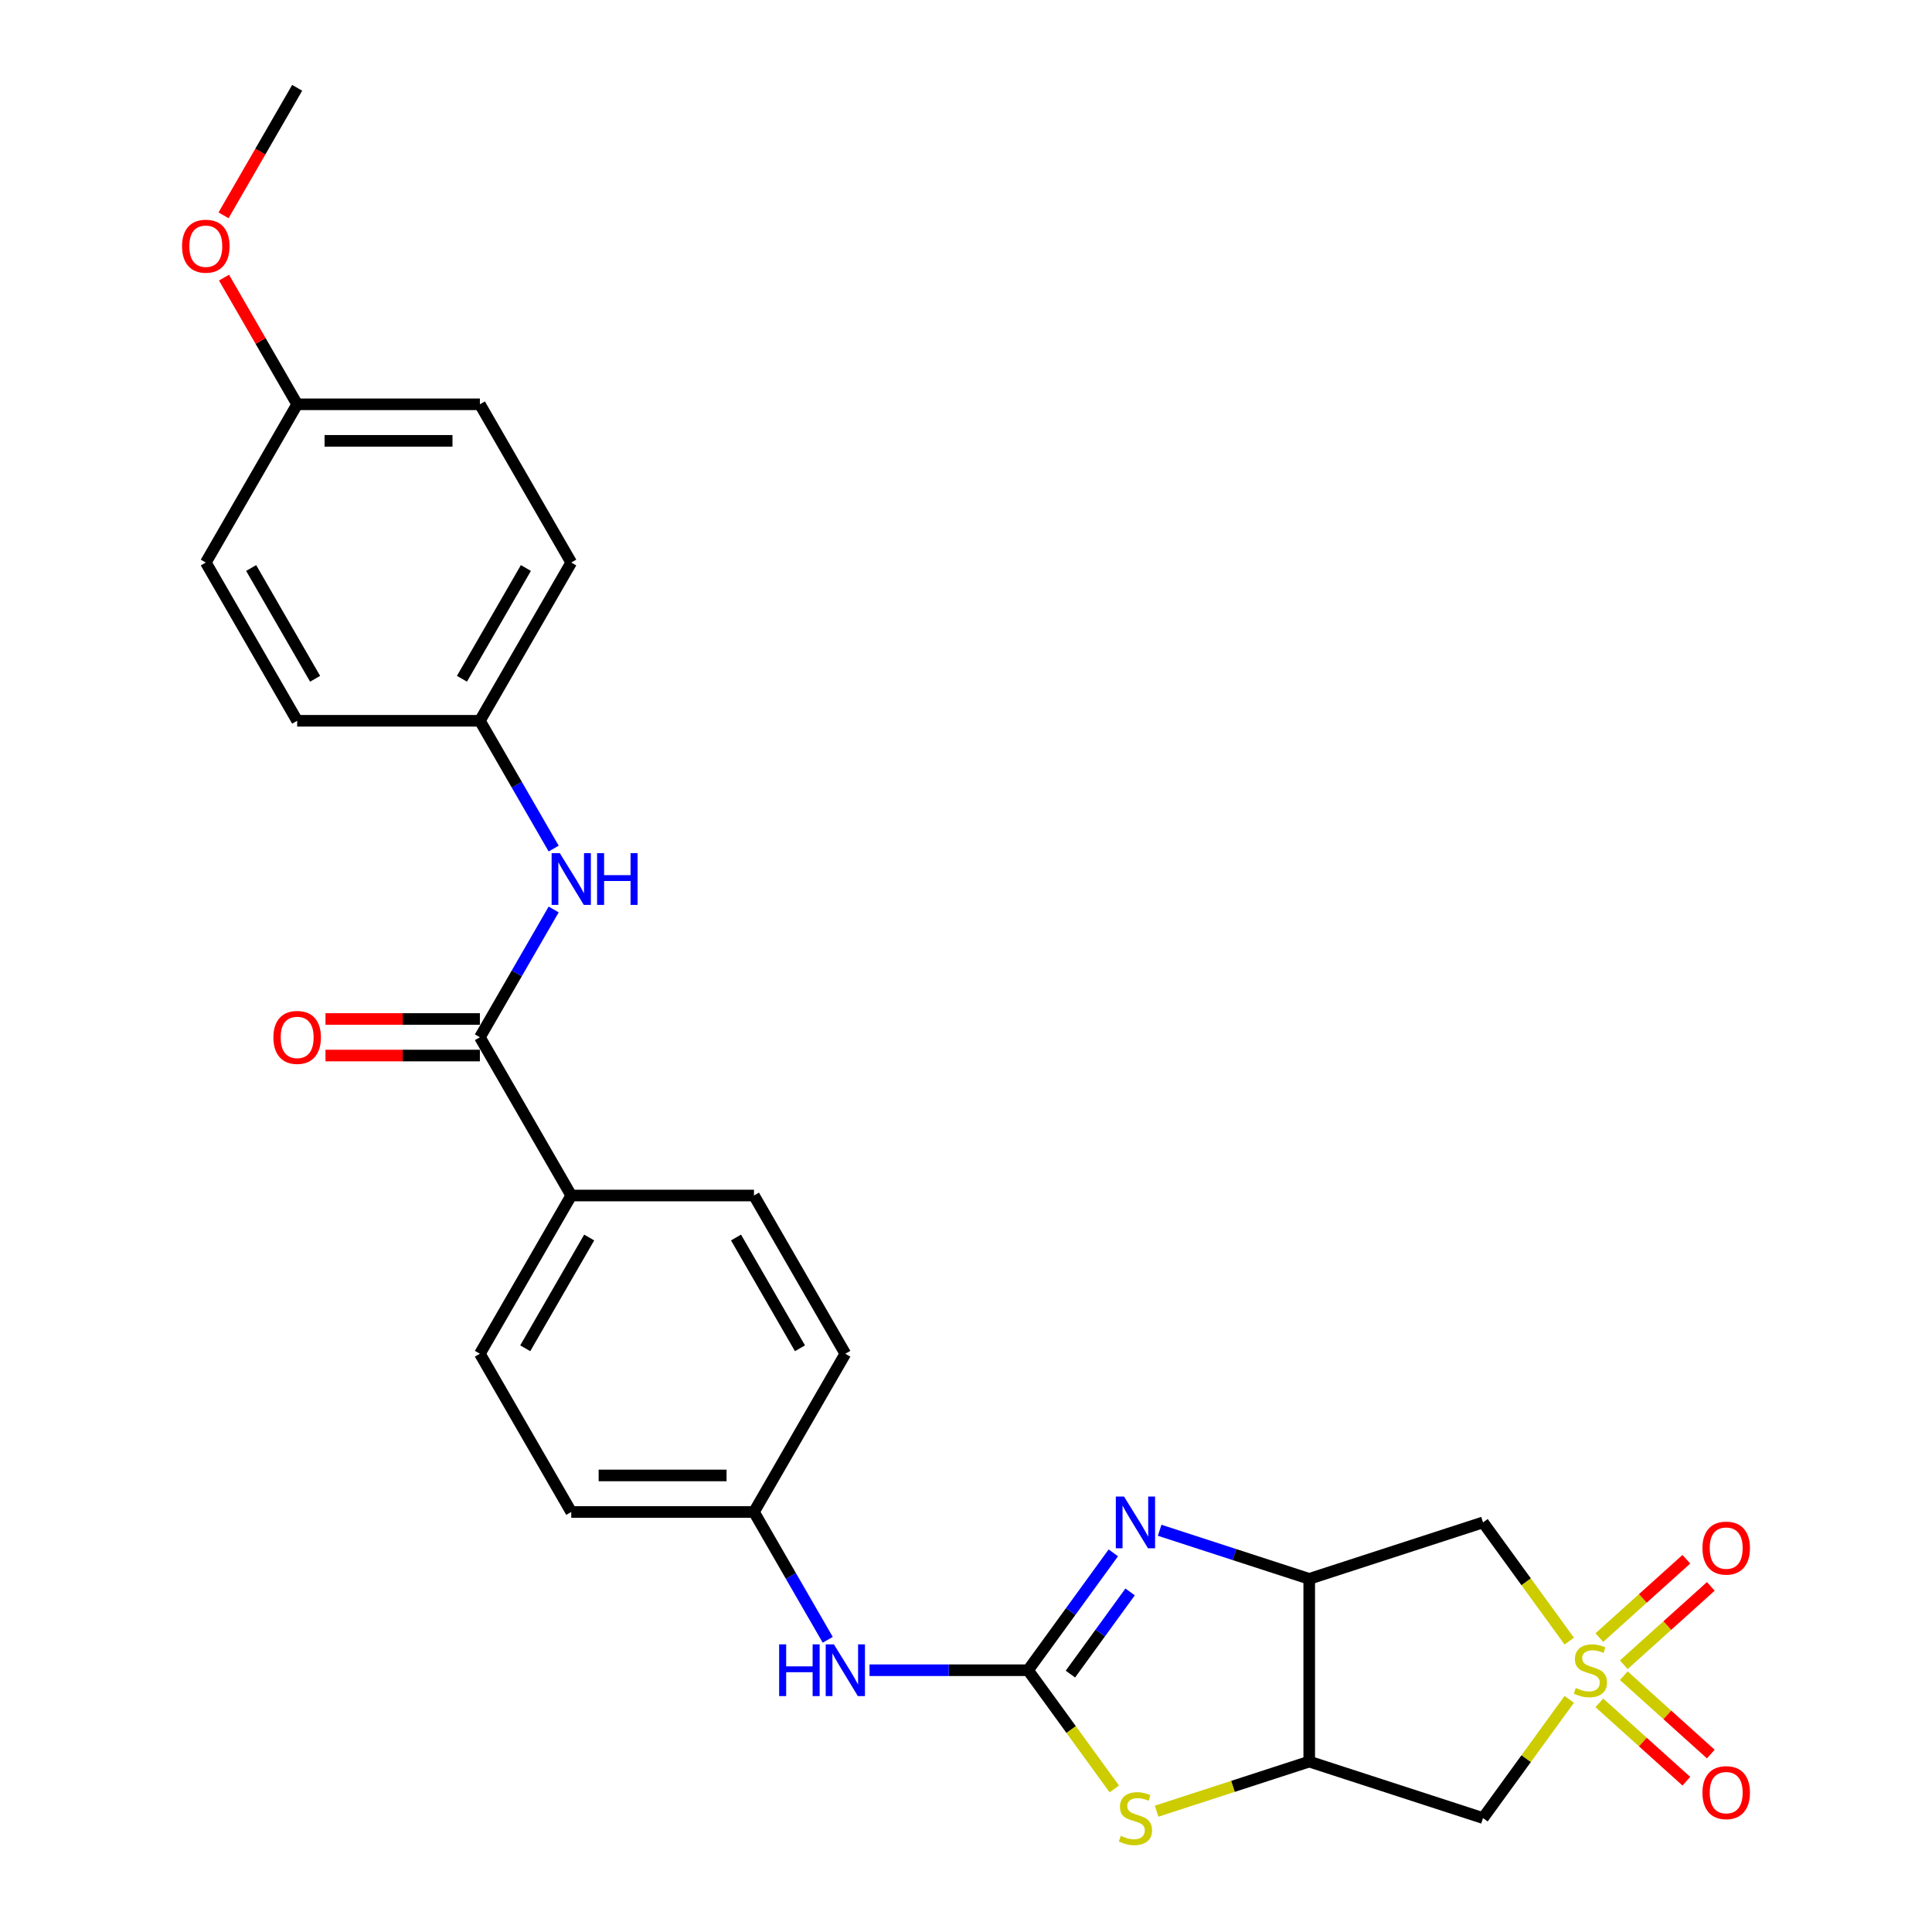 <?xml version='1.0' encoding='iso-8859-1'?>
<svg version='1.1' baseProfile='full'
              xmlns='http://www.w3.org/2000/svg'
                      xmlns:rdkit='http://www.rdkit.org/xml'
                      xmlns:xlink='http://www.w3.org/1999/xlink'
                  xml:space='preserve'
width='1000px' height='1000px' viewBox='0 0 1000 1000'>
<!-- END OF HEADER -->
<rect style='opacity:1.0;fill:#FFFFFF;stroke:none' width='1000' height='1000' x='0' y='0'> </rect>
<path class='bond-5' d='M 812.24,849.433 L 789.921,818.714' style='fill:none;fill-rule:evenodd;stroke:#CCCC00;stroke-width:6px;stroke-linecap:butt;stroke-linejoin:miter;stroke-opacity:1' />
<path class='bond-5' d='M 789.921,818.714 L 767.602,787.994' style='fill:none;fill-rule:evenodd;stroke:#000000;stroke-width:6px;stroke-linecap:butt;stroke-linejoin:miter;stroke-opacity:1' />
<path class='bond-6' d='M 812.24,879.581 L 789.921,910.301' style='fill:none;fill-rule:evenodd;stroke:#CCCC00;stroke-width:6px;stroke-linecap:butt;stroke-linejoin:miter;stroke-opacity:1' />
<path class='bond-6' d='M 789.921,910.301 L 767.602,941.021' style='fill:none;fill-rule:evenodd;stroke:#000000;stroke-width:6px;stroke-linecap:butt;stroke-linejoin:miter;stroke-opacity:1' />
<path class='bond-10' d='M 840.472,861.675 L 862.993,841.397' style='fill:none;fill-rule:evenodd;stroke:#CCCC00;stroke-width:6px;stroke-linecap:butt;stroke-linejoin:miter;stroke-opacity:1' />
<path class='bond-10' d='M 862.993,841.397 L 885.513,821.12' style='fill:none;fill-rule:evenodd;stroke:#FF0000;stroke-width:6px;stroke-linecap:butt;stroke-linejoin:miter;stroke-opacity:1' />
<path class='bond-10' d='M 827.815,847.618 L 850.336,827.34' style='fill:none;fill-rule:evenodd;stroke:#CCCC00;stroke-width:6px;stroke-linecap:butt;stroke-linejoin:miter;stroke-opacity:1' />
<path class='bond-10' d='M 850.336,827.34 L 872.856,807.063' style='fill:none;fill-rule:evenodd;stroke:#FF0000;stroke-width:6px;stroke-linecap:butt;stroke-linejoin:miter;stroke-opacity:1' />
<path class='bond-11' d='M 827.815,881.397 L 850.336,901.675' style='fill:none;fill-rule:evenodd;stroke:#CCCC00;stroke-width:6px;stroke-linecap:butt;stroke-linejoin:miter;stroke-opacity:1' />
<path class='bond-11' d='M 850.336,901.675 L 872.856,921.952' style='fill:none;fill-rule:evenodd;stroke:#FF0000;stroke-width:6px;stroke-linecap:butt;stroke-linejoin:miter;stroke-opacity:1' />
<path class='bond-11' d='M 840.472,867.34 L 862.993,887.618' style='fill:none;fill-rule:evenodd;stroke:#CCCC00;stroke-width:6px;stroke-linecap:butt;stroke-linejoin:miter;stroke-opacity:1' />
<path class='bond-11' d='M 862.993,887.618 L 885.513,907.895' style='fill:none;fill-rule:evenodd;stroke:#FF0000;stroke-width:6px;stroke-linecap:butt;stroke-linejoin:miter;stroke-opacity:1' />
<path class='bond-0' d='M 532.117,864.507 L 554.436,895.227' style='fill:none;fill-rule:evenodd;stroke:#000000;stroke-width:6px;stroke-linecap:butt;stroke-linejoin:miter;stroke-opacity:1' />
<path class='bond-0' d='M 554.436,895.227 L 576.755,925.947' style='fill:none;fill-rule:evenodd;stroke:#CCCC00;stroke-width:6px;stroke-linecap:butt;stroke-linejoin:miter;stroke-opacity:1' />
<path class='bond-9' d='M 532.117,864.507 L 491.09,864.507' style='fill:none;fill-rule:evenodd;stroke:#000000;stroke-width:6px;stroke-linecap:butt;stroke-linejoin:miter;stroke-opacity:1' />
<path class='bond-9' d='M 491.09,864.507 L 450.062,864.507' style='fill:none;fill-rule:evenodd;stroke:#0000FF;stroke-width:6px;stroke-linecap:butt;stroke-linejoin:miter;stroke-opacity:1' />
<path class='bond-28' d='M 532.117,864.507 L 554.188,834.129' style='fill:none;fill-rule:evenodd;stroke:#000000;stroke-width:6px;stroke-linecap:butt;stroke-linejoin:miter;stroke-opacity:1' />
<path class='bond-28' d='M 554.188,834.129 L 576.259,803.75' style='fill:none;fill-rule:evenodd;stroke:#0000FF;stroke-width:6px;stroke-linecap:butt;stroke-linejoin:miter;stroke-opacity:1' />
<path class='bond-28' d='M 554.041,866.512 L 569.491,845.247' style='fill:none;fill-rule:evenodd;stroke:#000000;stroke-width:6px;stroke-linecap:butt;stroke-linejoin:miter;stroke-opacity:1' />
<path class='bond-28' d='M 569.491,845.247 L 584.941,823.982' style='fill:none;fill-rule:evenodd;stroke:#0000FF;stroke-width:6px;stroke-linecap:butt;stroke-linejoin:miter;stroke-opacity:1' />
<path class='bond-1' d='M 600.229,792.062 L 638.942,804.641' style='fill:none;fill-rule:evenodd;stroke:#0000FF;stroke-width:6px;stroke-linecap:butt;stroke-linejoin:miter;stroke-opacity:1' />
<path class='bond-1' d='M 638.942,804.641 L 677.654,817.219' style='fill:none;fill-rule:evenodd;stroke:#000000;stroke-width:6px;stroke-linecap:butt;stroke-linejoin:miter;stroke-opacity:1' />
<path class='bond-2' d='M 677.654,817.219 L 767.602,787.994' style='fill:none;fill-rule:evenodd;stroke:#000000;stroke-width:6px;stroke-linecap:butt;stroke-linejoin:miter;stroke-opacity:1' />
<path class='bond-27' d='M 677.654,817.219 L 677.654,911.796' style='fill:none;fill-rule:evenodd;stroke:#000000;stroke-width:6px;stroke-linecap:butt;stroke-linejoin:miter;stroke-opacity:1' />
<path class='bond-3' d='M 677.654,911.796 L 767.602,941.021' style='fill:none;fill-rule:evenodd;stroke:#000000;stroke-width:6px;stroke-linecap:butt;stroke-linejoin:miter;stroke-opacity:1' />
<path class='bond-4' d='M 677.654,911.796 L 638.157,924.629' style='fill:none;fill-rule:evenodd;stroke:#000000;stroke-width:6px;stroke-linecap:butt;stroke-linejoin:miter;stroke-opacity:1' />
<path class='bond-4' d='M 638.157,924.629 L 598.659,937.463' style='fill:none;fill-rule:evenodd;stroke:#CCCC00;stroke-width:6px;stroke-linecap:butt;stroke-linejoin:miter;stroke-opacity:1' />
<path class='bond-7' d='M 248.388,536.886 L 295.676,618.792' style='fill:none;fill-rule:evenodd;stroke:#000000;stroke-width:6px;stroke-linecap:butt;stroke-linejoin:miter;stroke-opacity:1' />
<path class='bond-8' d='M 248.388,536.886 L 267.484,503.812' style='fill:none;fill-rule:evenodd;stroke:#000000;stroke-width:6px;stroke-linecap:butt;stroke-linejoin:miter;stroke-opacity:1' />
<path class='bond-8' d='M 267.484,503.812 L 286.58,470.737' style='fill:none;fill-rule:evenodd;stroke:#0000FF;stroke-width:6px;stroke-linecap:butt;stroke-linejoin:miter;stroke-opacity:1' />
<path class='bond-13' d='M 248.388,527.429 L 208.43,527.429' style='fill:none;fill-rule:evenodd;stroke:#000000;stroke-width:6px;stroke-linecap:butt;stroke-linejoin:miter;stroke-opacity:1' />
<path class='bond-13' d='M 208.43,527.429 L 168.472,527.429' style='fill:none;fill-rule:evenodd;stroke:#FF0000;stroke-width:6px;stroke-linecap:butt;stroke-linejoin:miter;stroke-opacity:1' />
<path class='bond-13' d='M 248.388,546.344 L 208.43,546.344' style='fill:none;fill-rule:evenodd;stroke:#000000;stroke-width:6px;stroke-linecap:butt;stroke-linejoin:miter;stroke-opacity:1' />
<path class='bond-13' d='M 208.43,546.344 L 168.472,546.344' style='fill:none;fill-rule:evenodd;stroke:#FF0000;stroke-width:6px;stroke-linecap:butt;stroke-linejoin:miter;stroke-opacity:1' />
<path class='bond-16' d='M 286.58,439.225 L 267.484,406.15' style='fill:none;fill-rule:evenodd;stroke:#0000FF;stroke-width:6px;stroke-linecap:butt;stroke-linejoin:miter;stroke-opacity:1' />
<path class='bond-16' d='M 267.484,406.15 L 248.388,373.076' style='fill:none;fill-rule:evenodd;stroke:#000000;stroke-width:6px;stroke-linecap:butt;stroke-linejoin:miter;stroke-opacity:1' />
<path class='bond-17' d='M 428.444,848.751 L 409.348,815.677' style='fill:none;fill-rule:evenodd;stroke:#0000FF;stroke-width:6px;stroke-linecap:butt;stroke-linejoin:miter;stroke-opacity:1' />
<path class='bond-17' d='M 409.348,815.677 L 390.253,782.602' style='fill:none;fill-rule:evenodd;stroke:#000000;stroke-width:6px;stroke-linecap:butt;stroke-linejoin:miter;stroke-opacity:1' />
<path class='bond-12' d='M 295.676,618.792 L 248.388,700.697' style='fill:none;fill-rule:evenodd;stroke:#000000;stroke-width:6px;stroke-linecap:butt;stroke-linejoin:miter;stroke-opacity:1' />
<path class='bond-12' d='M 304.964,640.535 L 271.863,697.869' style='fill:none;fill-rule:evenodd;stroke:#000000;stroke-width:6px;stroke-linecap:butt;stroke-linejoin:miter;stroke-opacity:1' />
<path class='bond-29' d='M 295.676,618.792 L 390.253,618.792' style='fill:none;fill-rule:evenodd;stroke:#000000;stroke-width:6px;stroke-linecap:butt;stroke-linejoin:miter;stroke-opacity:1' />
<path class='bond-14' d='M 390.253,618.792 L 437.541,700.697' style='fill:none;fill-rule:evenodd;stroke:#000000;stroke-width:6px;stroke-linecap:butt;stroke-linejoin:miter;stroke-opacity:1' />
<path class='bond-14' d='M 380.965,640.535 L 414.066,697.869' style='fill:none;fill-rule:evenodd;stroke:#000000;stroke-width:6px;stroke-linecap:butt;stroke-linejoin:miter;stroke-opacity:1' />
<path class='bond-15' d='M 248.388,700.697 L 295.676,782.602' style='fill:none;fill-rule:evenodd;stroke:#000000;stroke-width:6px;stroke-linecap:butt;stroke-linejoin:miter;stroke-opacity:1' />
<path class='bond-21' d='M 248.388,373.076 L 153.812,373.076' style='fill:none;fill-rule:evenodd;stroke:#000000;stroke-width:6px;stroke-linecap:butt;stroke-linejoin:miter;stroke-opacity:1' />
<path class='bond-22' d='M 248.388,373.076 L 295.676,291.17' style='fill:none;fill-rule:evenodd;stroke:#000000;stroke-width:6px;stroke-linecap:butt;stroke-linejoin:miter;stroke-opacity:1' />
<path class='bond-22' d='M 239.101,351.332 L 272.202,293.999' style='fill:none;fill-rule:evenodd;stroke:#000000;stroke-width:6px;stroke-linecap:butt;stroke-linejoin:miter;stroke-opacity:1' />
<path class='bond-19' d='M 390.253,782.602 L 437.541,700.697' style='fill:none;fill-rule:evenodd;stroke:#000000;stroke-width:6px;stroke-linecap:butt;stroke-linejoin:miter;stroke-opacity:1' />
<path class='bond-20' d='M 390.253,782.602 L 295.676,782.602' style='fill:none;fill-rule:evenodd;stroke:#000000;stroke-width:6px;stroke-linecap:butt;stroke-linejoin:miter;stroke-opacity:1' />
<path class='bond-20' d='M 376.066,763.687 L 309.863,763.687' style='fill:none;fill-rule:evenodd;stroke:#000000;stroke-width:6px;stroke-linecap:butt;stroke-linejoin:miter;stroke-opacity:1' />
<path class='bond-18' d='M 153.812,209.265 L 248.388,209.265' style='fill:none;fill-rule:evenodd;stroke:#000000;stroke-width:6px;stroke-linecap:butt;stroke-linejoin:miter;stroke-opacity:1' />
<path class='bond-18' d='M 167.999,228.18 L 234.202,228.18' style='fill:none;fill-rule:evenodd;stroke:#000000;stroke-width:6px;stroke-linecap:butt;stroke-linejoin:miter;stroke-opacity:1' />
<path class='bond-25' d='M 153.812,209.265 L 134.881,176.474' style='fill:none;fill-rule:evenodd;stroke:#000000;stroke-width:6px;stroke-linecap:butt;stroke-linejoin:miter;stroke-opacity:1' />
<path class='bond-25' d='M 134.881,176.474 L 115.949,143.684' style='fill:none;fill-rule:evenodd;stroke:#FF0000;stroke-width:6px;stroke-linecap:butt;stroke-linejoin:miter;stroke-opacity:1' />
<path class='bond-30' d='M 153.812,209.265 L 106.524,291.17' style='fill:none;fill-rule:evenodd;stroke:#000000;stroke-width:6px;stroke-linecap:butt;stroke-linejoin:miter;stroke-opacity:1' />
<path class='bond-23' d='M 153.812,373.076 L 106.524,291.17' style='fill:none;fill-rule:evenodd;stroke:#000000;stroke-width:6px;stroke-linecap:butt;stroke-linejoin:miter;stroke-opacity:1' />
<path class='bond-23' d='M 163.1,351.332 L 129.999,293.999' style='fill:none;fill-rule:evenodd;stroke:#000000;stroke-width:6px;stroke-linecap:butt;stroke-linejoin:miter;stroke-opacity:1' />
<path class='bond-24' d='M 295.676,291.17 L 248.388,209.265' style='fill:none;fill-rule:evenodd;stroke:#000000;stroke-width:6px;stroke-linecap:butt;stroke-linejoin:miter;stroke-opacity:1' />
<path class='bond-26' d='M 115.709,111.452 L 134.76,78.453' style='fill:none;fill-rule:evenodd;stroke:#FF0000;stroke-width:6px;stroke-linecap:butt;stroke-linejoin:miter;stroke-opacity:1' />
<path class='bond-26' d='M 134.76,78.453 L 153.812,45.455' style='fill:none;fill-rule:evenodd;stroke:#000000;stroke-width:6px;stroke-linecap:butt;stroke-linejoin:miter;stroke-opacity:1' />
<path  class='atom-0' d='M 815.626 873.7
Q 815.929 873.814, 817.177 874.343
Q 818.425 874.873, 819.787 875.213
Q 821.187 875.516, 822.549 875.516
Q 825.083 875.516, 826.559 874.306
Q 828.034 873.057, 828.034 870.901
Q 828.034 869.425, 827.278 868.517
Q 826.559 867.61, 825.424 867.118
Q 824.289 866.626, 822.398 866.059
Q 820.014 865.34, 818.577 864.659
Q 817.177 863.978, 816.155 862.54
Q 815.172 861.103, 815.172 858.682
Q 815.172 855.315, 817.442 853.234
Q 819.749 851.153, 824.289 851.153
Q 827.391 851.153, 830.909 852.629
L 830.039 855.542
Q 826.824 854.218, 824.403 854.218
Q 821.792 854.218, 820.355 855.315
Q 818.917 856.374, 818.955 858.228
Q 818.955 859.665, 819.674 860.535
Q 820.43 861.405, 821.49 861.897
Q 822.587 862.389, 824.403 862.956
Q 826.824 863.713, 828.261 864.47
Q 829.699 865.226, 830.72 866.777
Q 831.779 868.291, 831.779 870.901
Q 831.779 874.608, 829.283 876.613
Q 826.824 878.58, 822.7 878.58
Q 820.317 878.58, 818.501 878.051
Q 816.723 877.559, 814.604 876.689
L 815.626 873.7
' fill='#CCCC00'/>
<path  class='atom-2' d='M 581.787 774.602
L 590.563 788.788
Q 591.433 790.188, 592.833 792.723
Q 594.233 795.257, 594.309 795.409
L 594.309 774.602
L 597.865 774.602
L 597.865 801.386
L 594.195 801.386
L 584.775 785.875
Q 583.678 784.059, 582.505 781.979
Q 581.371 779.898, 581.03 779.255
L 581.03 801.386
L 577.55 801.386
L 577.55 774.602
L 581.787 774.602
' fill='#0000FF'/>
<path  class='atom-5' d='M 580.141 950.214
Q 580.444 950.327, 581.692 950.857
Q 582.94 951.387, 584.302 951.727
Q 585.702 952.03, 587.064 952.03
Q 589.599 952.03, 591.074 950.819
Q 592.549 949.571, 592.549 947.414
Q 592.549 945.939, 591.793 945.031
Q 591.074 944.123, 589.939 943.631
Q 588.804 943.14, 586.913 942.572
Q 584.529 941.853, 583.092 941.172
Q 581.692 940.492, 580.671 939.054
Q 579.687 937.616, 579.687 935.195
Q 579.687 931.828, 581.957 929.748
Q 584.265 927.667, 588.804 927.667
Q 591.906 927.667, 595.425 929.142
L 594.554 932.055
Q 591.339 930.731, 588.918 930.731
Q 586.307 930.731, 584.87 931.828
Q 583.432 932.888, 583.47 934.741
Q 583.47 936.179, 584.189 937.049
Q 584.946 937.919, 586.005 938.411
Q 587.102 938.903, 588.918 939.47
Q 591.339 940.227, 592.776 940.983
Q 594.214 941.74, 595.235 943.291
Q 596.295 944.804, 596.295 947.414
Q 596.295 951.122, 593.798 953.127
Q 591.339 955.094, 587.215 955.094
Q 584.832 955.094, 583.016 954.564
Q 581.238 954.073, 579.12 953.203
L 580.141 950.214
' fill='#CCCC00'/>
<path  class='atom-9' d='M 289.756 441.589
L 298.533 455.775
Q 299.403 457.175, 300.803 459.71
Q 302.202 462.244, 302.278 462.396
L 302.278 441.589
L 305.834 441.589
L 305.834 468.373
L 302.164 468.373
L 292.745 452.863
Q 291.648 451.047, 290.475 448.966
Q 289.34 446.885, 288.999 446.242
L 288.999 468.373
L 285.519 468.373
L 285.519 441.589
L 289.756 441.589
' fill='#0000FF'/>
<path  class='atom-9' d='M 309.05 441.589
L 312.681 441.589
L 312.681 452.976
L 326.376 452.976
L 326.376 441.589
L 330.008 441.589
L 330.008 468.373
L 326.376 468.373
L 326.376 456.002
L 312.681 456.002
L 312.681 468.373
L 309.05 468.373
L 309.05 441.589
' fill='#0000FF'/>
<path  class='atom-10' d='M 403.285 851.115
L 406.917 851.115
L 406.917 862.502
L 420.611 862.502
L 420.611 851.115
L 424.243 851.115
L 424.243 877.899
L 420.611 877.899
L 420.611 865.529
L 406.917 865.529
L 406.917 877.899
L 403.285 877.899
L 403.285 851.115
' fill='#0000FF'/>
<path  class='atom-10' d='M 431.62 851.115
L 440.397 865.302
Q 441.267 866.702, 442.667 869.236
Q 444.066 871.771, 444.142 871.922
L 444.142 851.115
L 447.698 851.115
L 447.698 877.899
L 444.029 877.899
L 434.609 862.389
Q 433.512 860.573, 432.339 858.492
Q 431.204 856.412, 430.864 855.769
L 430.864 877.899
L 427.383 877.899
L 427.383 851.115
L 431.62 851.115
' fill='#0000FF'/>
<path  class='atom-11' d='M 881.181 801.299
Q 881.181 794.868, 884.359 791.274
Q 887.536 787.68, 893.476 787.68
Q 899.415 787.68, 902.593 791.274
Q 905.771 794.868, 905.771 801.299
Q 905.771 807.806, 902.555 811.514
Q 899.339 815.183, 893.476 815.183
Q 887.574 815.183, 884.359 811.514
Q 881.181 807.844, 881.181 801.299
M 893.476 812.157
Q 897.561 812.157, 899.756 809.433
Q 901.988 806.671, 901.988 801.299
Q 901.988 796.041, 899.756 793.393
Q 897.561 790.707, 893.476 790.707
Q 889.39 790.707, 887.158 793.355
Q 884.964 796.003, 884.964 801.299
Q 884.964 806.709, 887.158 809.433
Q 889.39 812.157, 893.476 812.157
' fill='#FF0000'/>
<path  class='atom-12' d='M 881.181 927.867
Q 881.181 921.436, 884.359 917.842
Q 887.536 914.248, 893.476 914.248
Q 899.415 914.248, 902.593 917.842
Q 905.771 921.436, 905.771 927.867
Q 905.771 934.374, 902.555 938.081
Q 899.339 941.751, 893.476 941.751
Q 887.574 941.751, 884.359 938.081
Q 881.181 934.412, 881.181 927.867
M 893.476 938.724
Q 897.561 938.724, 899.756 936
Q 901.988 933.239, 901.988 927.867
Q 901.988 922.608, 899.756 919.96
Q 897.561 917.274, 893.476 917.274
Q 889.39 917.274, 887.158 919.922
Q 884.964 922.571, 884.964 927.867
Q 884.964 933.277, 887.158 936
Q 889.39 938.724, 893.476 938.724
' fill='#FF0000'/>
<path  class='atom-14' d='M 141.517 536.962
Q 141.517 530.531, 144.695 526.937
Q 147.873 523.343, 153.812 523.343
Q 159.752 523.343, 162.929 526.937
Q 166.107 530.531, 166.107 536.962
Q 166.107 543.469, 162.892 547.176
Q 159.676 550.846, 153.812 550.846
Q 147.911 550.846, 144.695 547.176
Q 141.517 543.507, 141.517 536.962
M 153.812 547.819
Q 157.898 547.819, 160.092 545.096
Q 162.324 542.334, 162.324 536.962
Q 162.324 531.704, 160.092 529.055
Q 157.898 526.369, 153.812 526.369
Q 149.727 526.369, 147.495 529.018
Q 145.301 531.666, 145.301 536.962
Q 145.301 542.372, 147.495 545.096
Q 149.727 547.819, 153.812 547.819
' fill='#FF0000'/>
<path  class='atom-26' d='M 94.229 127.435
Q 94.229 121.004, 97.407 117.41
Q 100.585 113.817, 106.524 113.817
Q 112.464 113.817, 115.641 117.41
Q 118.819 121.004, 118.819 127.435
Q 118.819 133.942, 115.604 137.65
Q 112.388 141.319, 106.524 141.319
Q 100.623 141.319, 97.407 137.65
Q 94.229 133.98, 94.229 127.435
M 106.524 138.293
Q 110.61 138.293, 112.804 135.569
Q 115.036 132.807, 115.036 127.435
Q 115.036 122.177, 112.804 119.529
Q 110.61 116.843, 106.524 116.843
Q 102.439 116.843, 100.207 119.491
Q 98.013 122.139, 98.013 127.435
Q 98.013 132.845, 100.207 135.569
Q 102.439 138.293, 106.524 138.293
' fill='#FF0000'/>
</svg>
